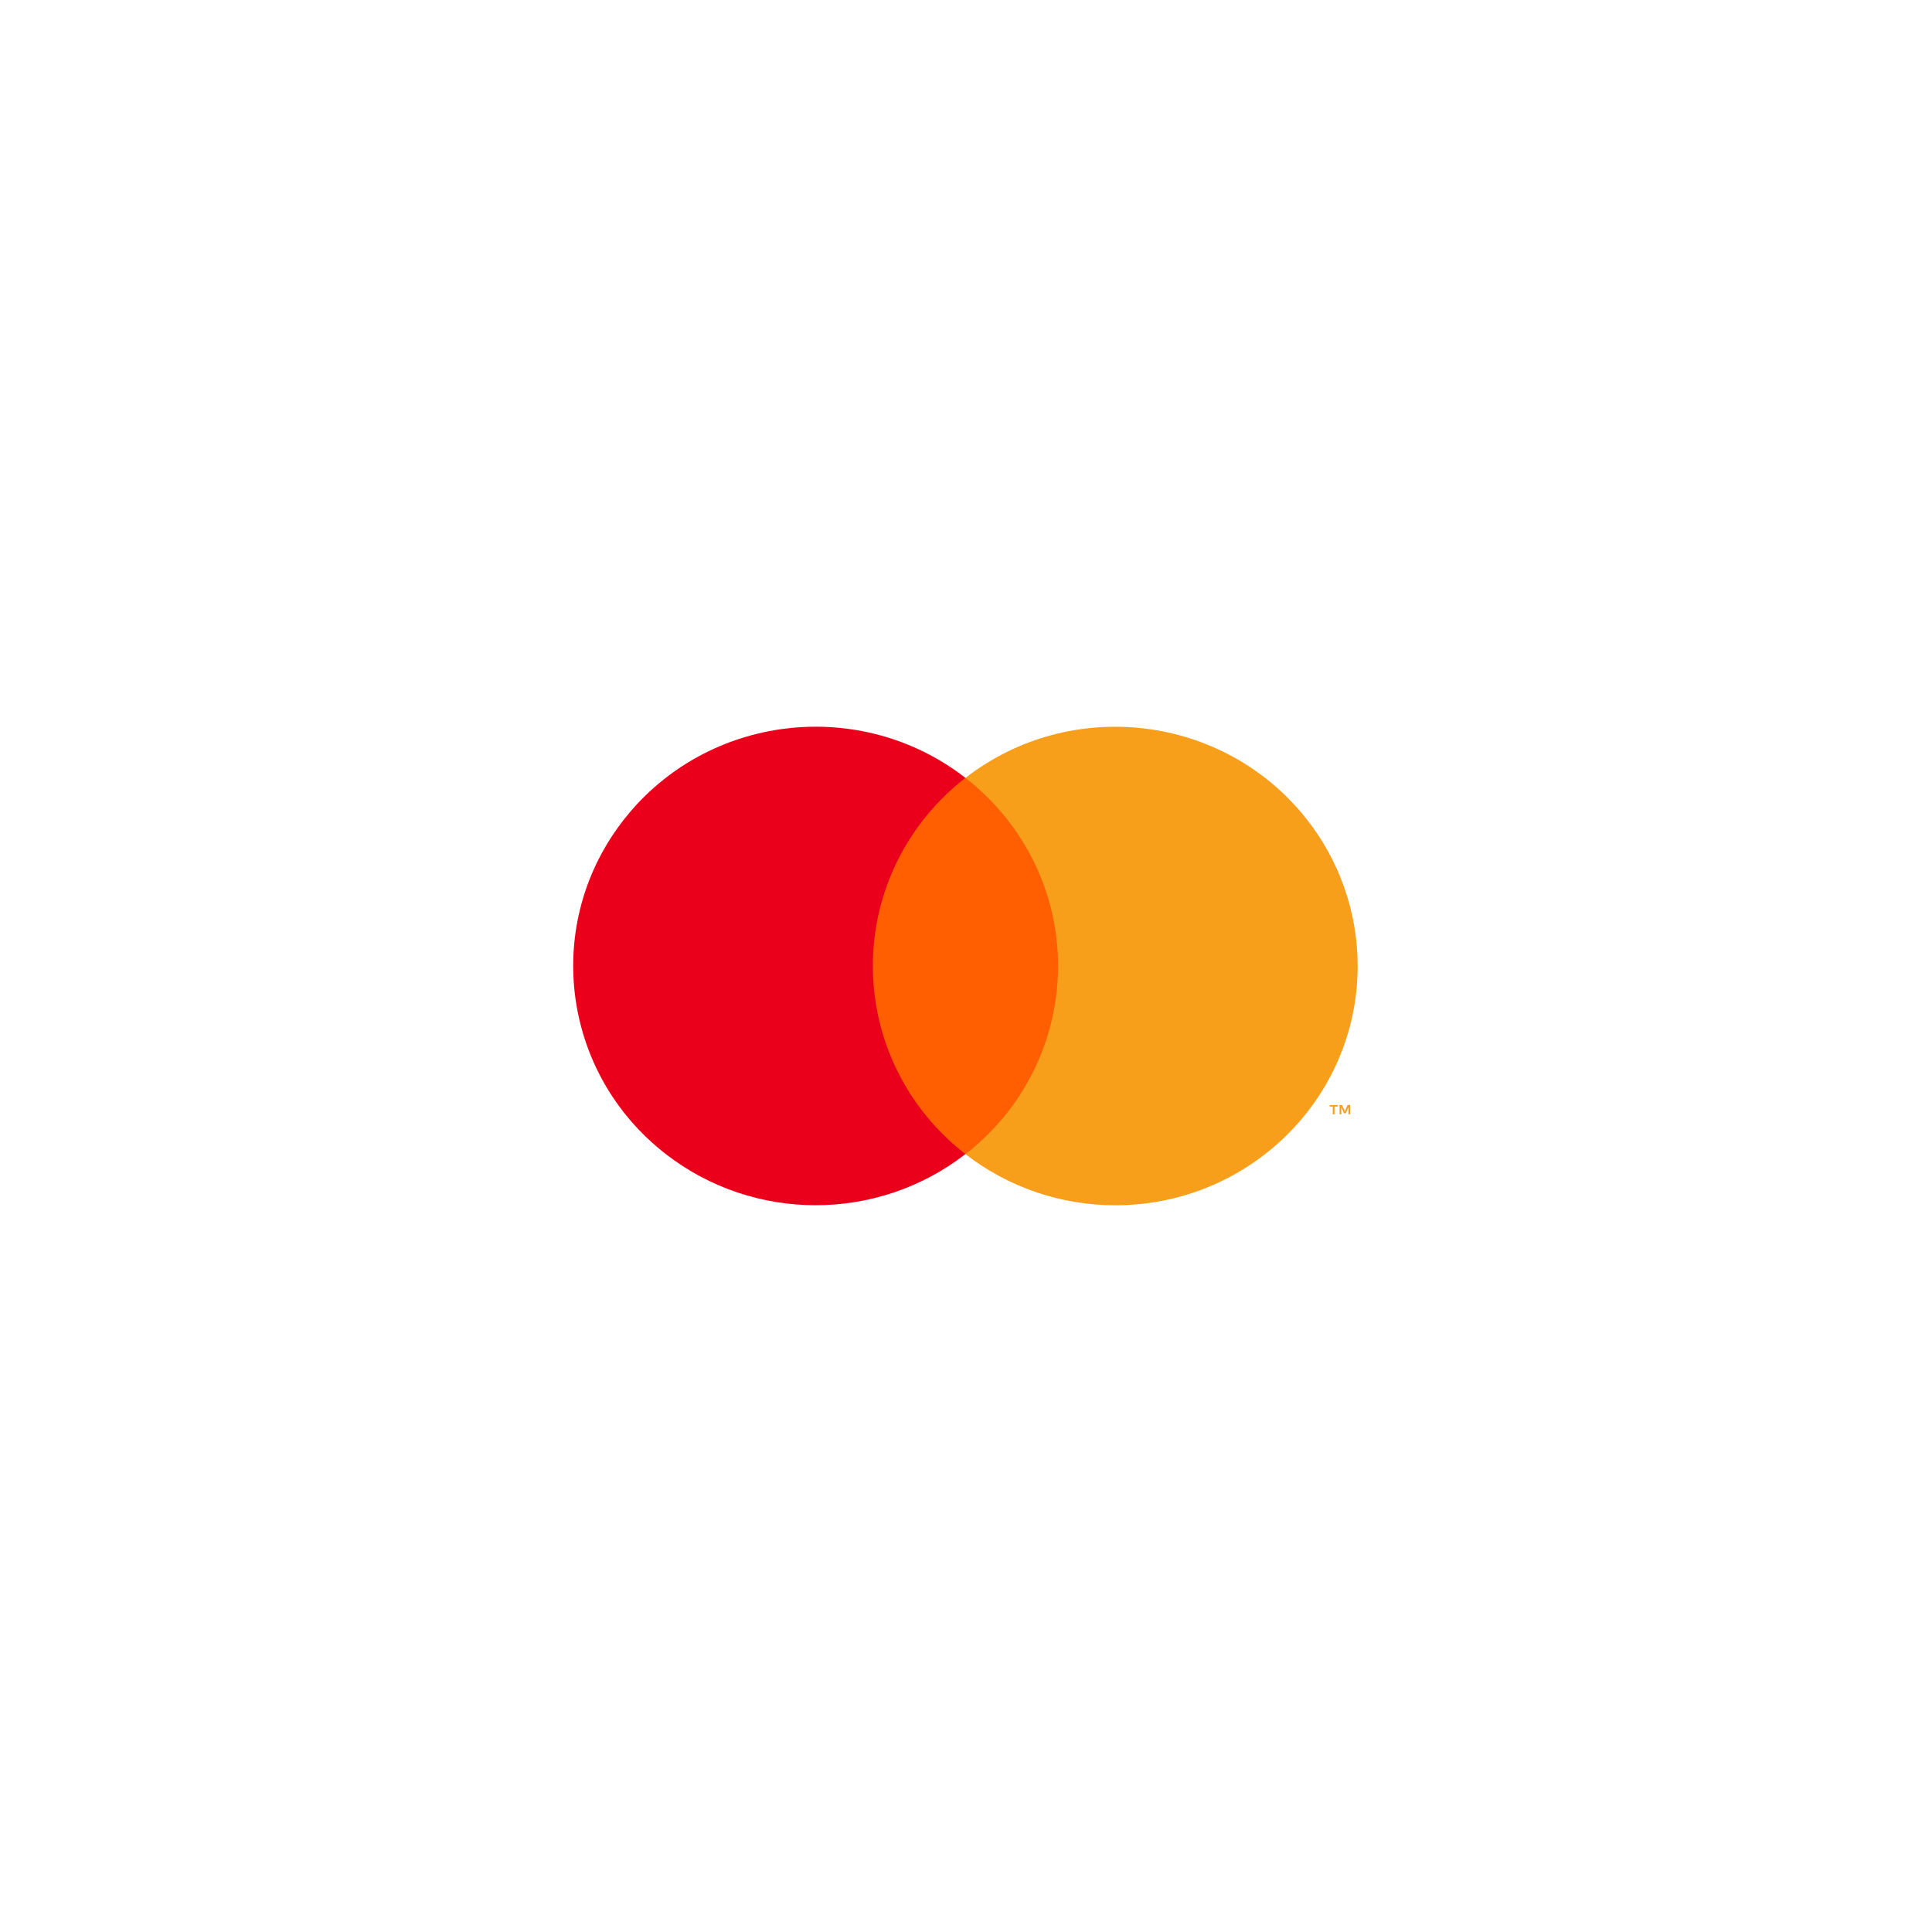 <svg xmlns="http://www.w3.org/2000/svg" id="Capa_1" data-name="Capa 1" viewBox="0 0 473.94 473.94"><defs><style>      .cls-1 {        fill: #f79e1b;      }      .cls-2 {        fill: #eb001b;      }      .cls-3 {        fill: #ff5f00;      }    </style></defs><rect class="cls-3" x="210.82" y="190.82" width="52.03" height="92.29"></rect><path class="cls-2" d="m214.12,236.97c-.02-18.01,8.36-35.03,22.71-46.15-25.82-20.03-63.21-15.61-83.5,9.87-20.3,25.49-15.82,62.39,10,82.42,21.57,16.73,51.93,16.73,73.5,0-14.35-11.12-22.73-28.14-22.71-46.15Z"></path><path class="cls-1" d="m333.05,236.97c0,32.42-26.62,58.69-59.46,58.7-13.33,0-26.27-4.42-36.75-12.55,25.82-20.04,30.29-56.95,9.99-82.43-2.92-3.67-6.27-6.98-9.99-9.86,25.82-20.03,63.2-15.61,83.5,9.87,8.24,10.34,12.71,23.12,12.71,36.27Z"></path><path class="cls-1" d="m327.37,273.34v-1.89h.77v-.38h-1.97v.38h.77v1.89h.42Zm3.82,0v-2.28h-.6l-.69,1.57-.69-1.57h-.6v2.28h.43v-1.72l.65,1.48h.44l.65-1.49v1.72h.43Z"></path></svg>